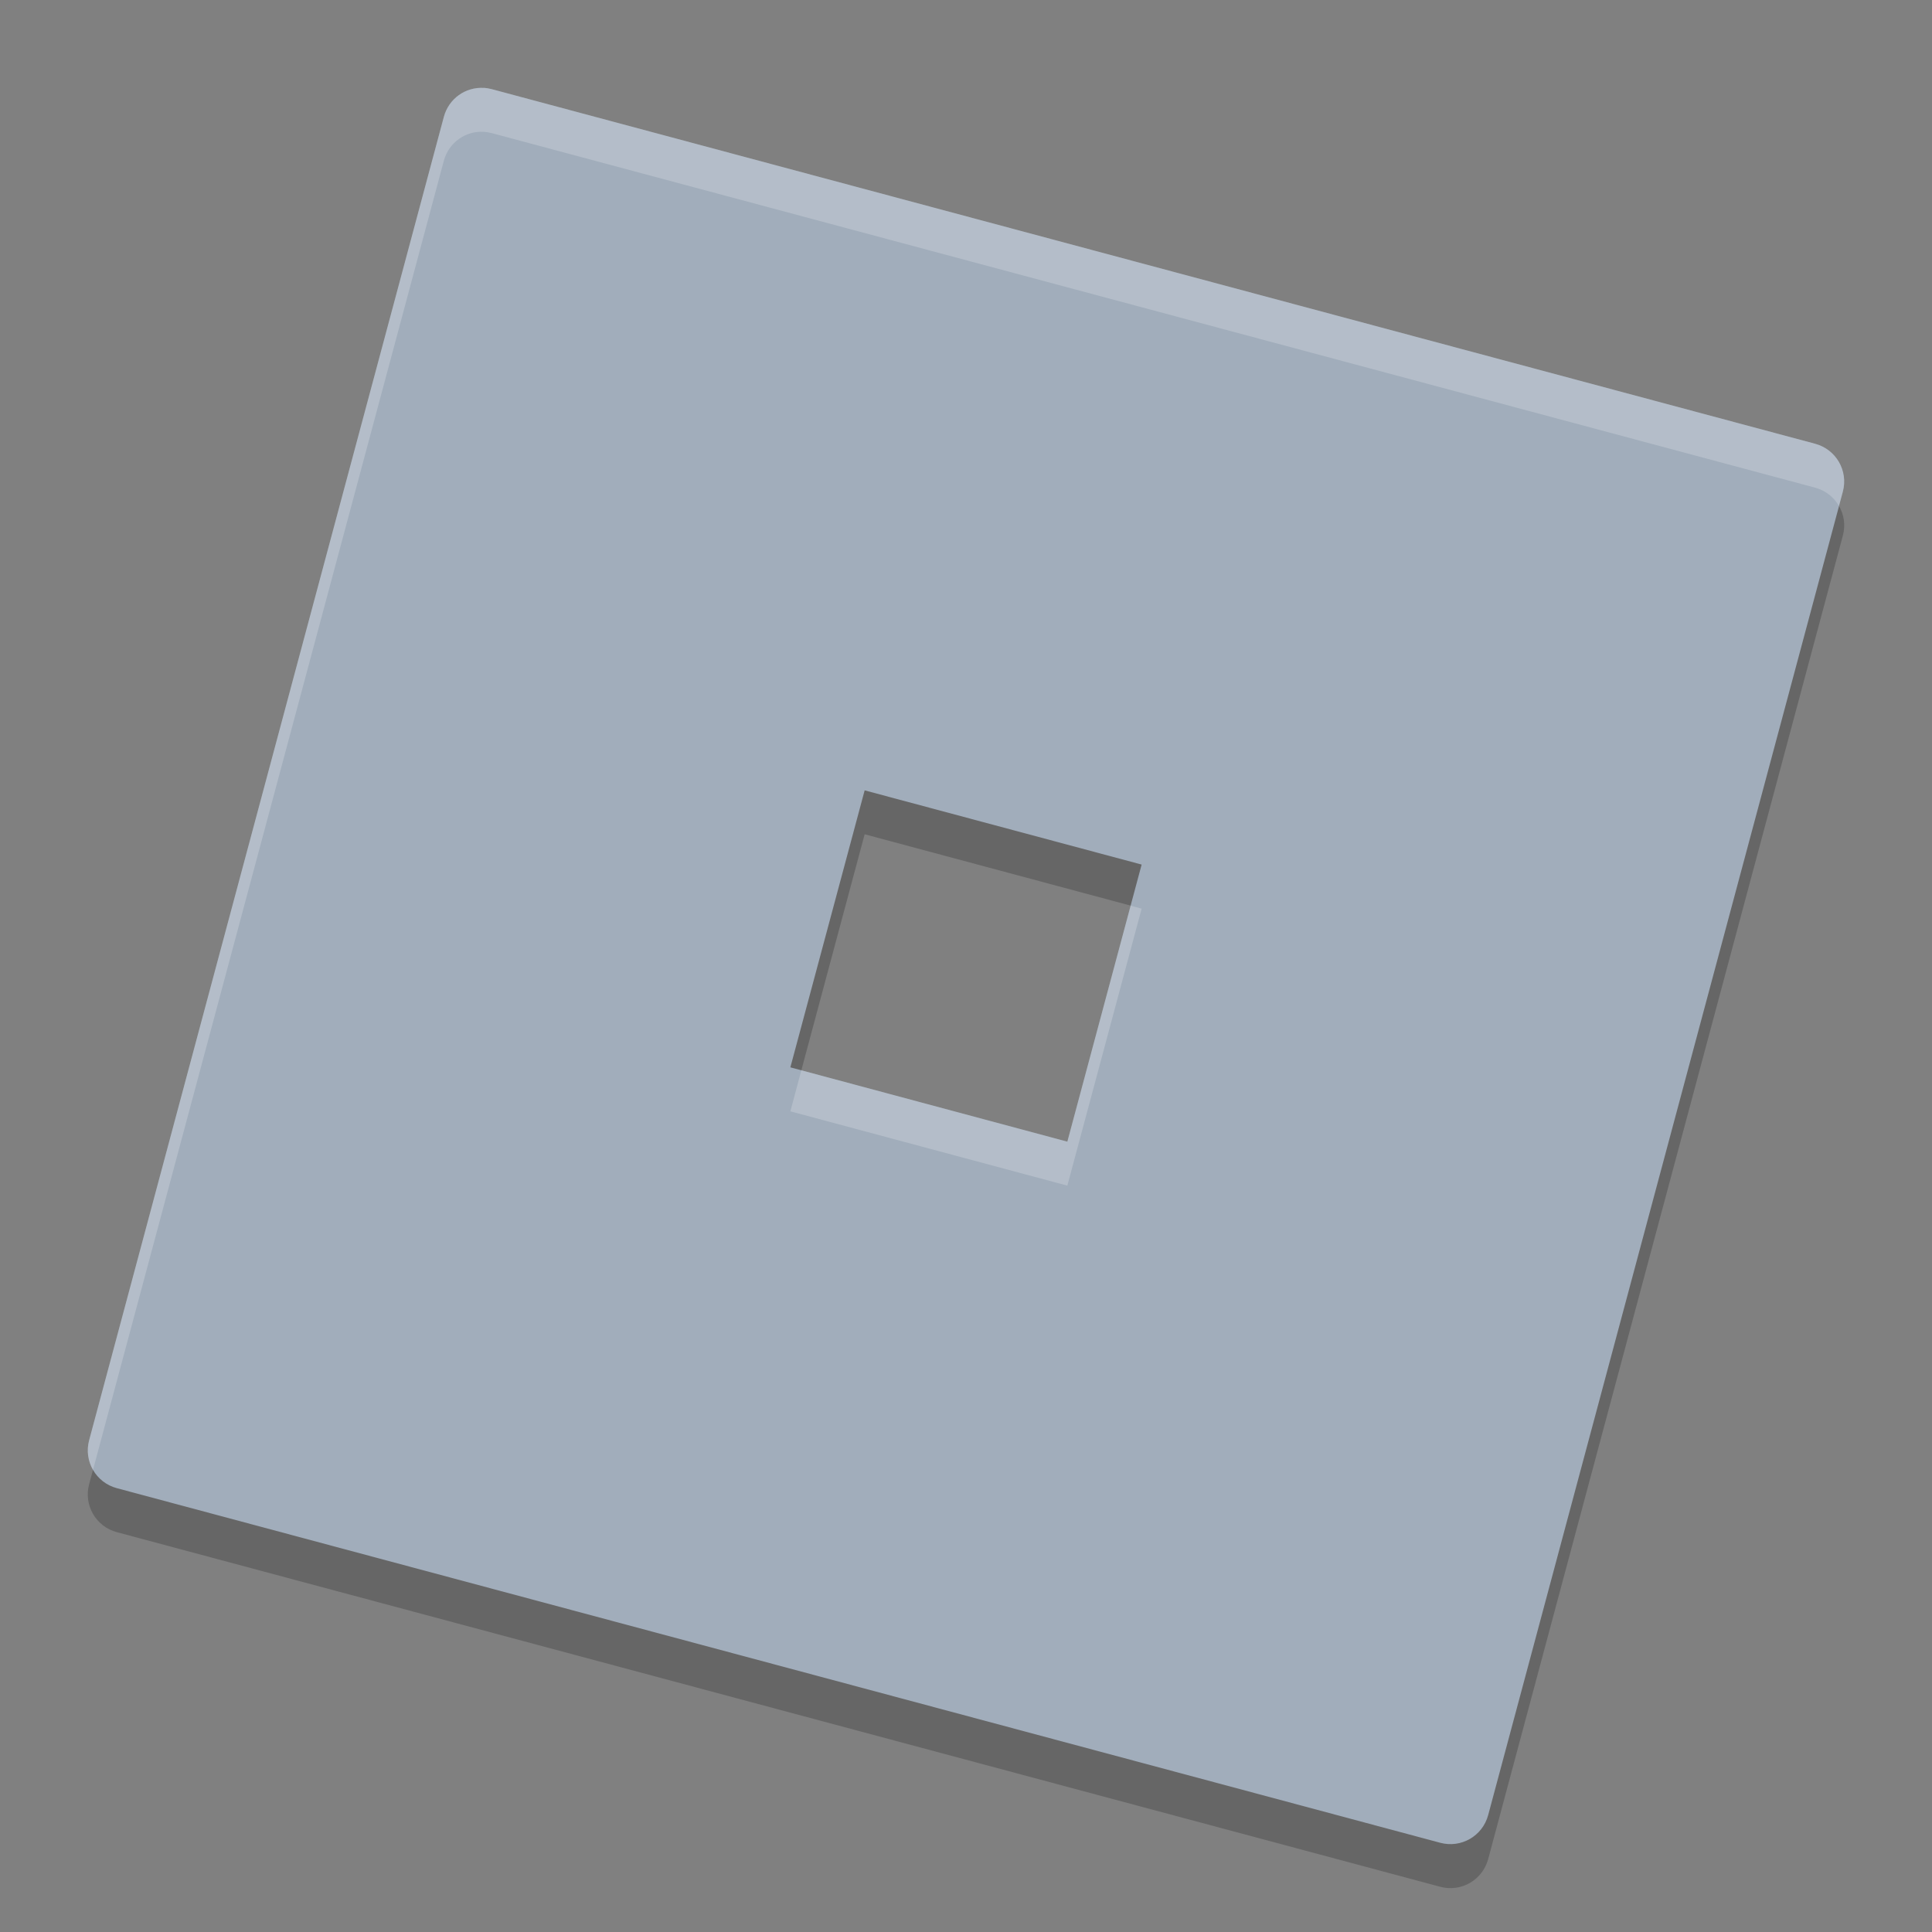 <svg xmlns="http://www.w3.org/2000/svg" width="22" height="22" version="1.1">
 <rect width="100%" height="100%" fill="#808080" stroke="none"/>
 <path style="opacity:0.2" d="M 5.51,1.501 C 5.302,1.488 5.11,1.622 5.054,1.831 L 1.015,16.901 c -0.064,0.239 0.077,0.482 0.315,0.546 l 15.07,4.038 c 0.239,0.064 0.482,-0.077 0.546,-0.315 L 20.985,6.099 C 21.049,5.861 20.908,5.617 20.669,5.554 L 5.599,1.515 c -0.03,-0.008 -0.06,-0.013 -0.09,-0.015 z m 4.336,7.999 3.154,0.846 -0.846,3.154 -3.154,-0.846 z"/>
 <path style="fill:#a1adbb" d="M 5.51,1.001 C 5.302,0.988 5.11,1.122 5.054,1.331 L 1.015,16.4 c -0.064,0.239 0.077,0.482 0.315,0.546 l 15.07,4.038 c 0.239,0.064 0.482,-0.077 0.546,-0.315 L 20.985,5.599 C 21.049,5.361 20.908,5.117 20.669,5.053 L 5.599,1.015 c -0.03,-0.008 -0.06,-0.013 -0.09,-0.015 z M 9.846,9 13,9.845 12.154,13 9,12.154 Z"/>
 <path style="opacity:0.2;fill:#ffffff" d="M 5.51,1.001 C 5.302,0.988 5.11,1.122 5.054,1.331 L 1.015,16.4 c -0.032,0.119 -0.013,0.239 0.044,0.338 L 5.054,1.831 c 0.056,-0.209 0.249,-0.343 0.456,-0.33 0.03,0.002 0.06,0.007 0.09,0.015 L 20.669,5.553 c 0.119,0.032 0.214,0.109 0.271,0.208 l 0.044,-0.162 c 0.064,-0.239 -0.077,-0.482 -0.315,-0.546 L 5.599,1.015 c -0.03,-0.008 -0.06,-0.013 -0.09,-0.015 z m 7.365,9.312 -0.721,2.688 -3.029,-0.813 -0.125,0.467 3.154,0.846 0.846,-3.154 z"/>
</svg>
